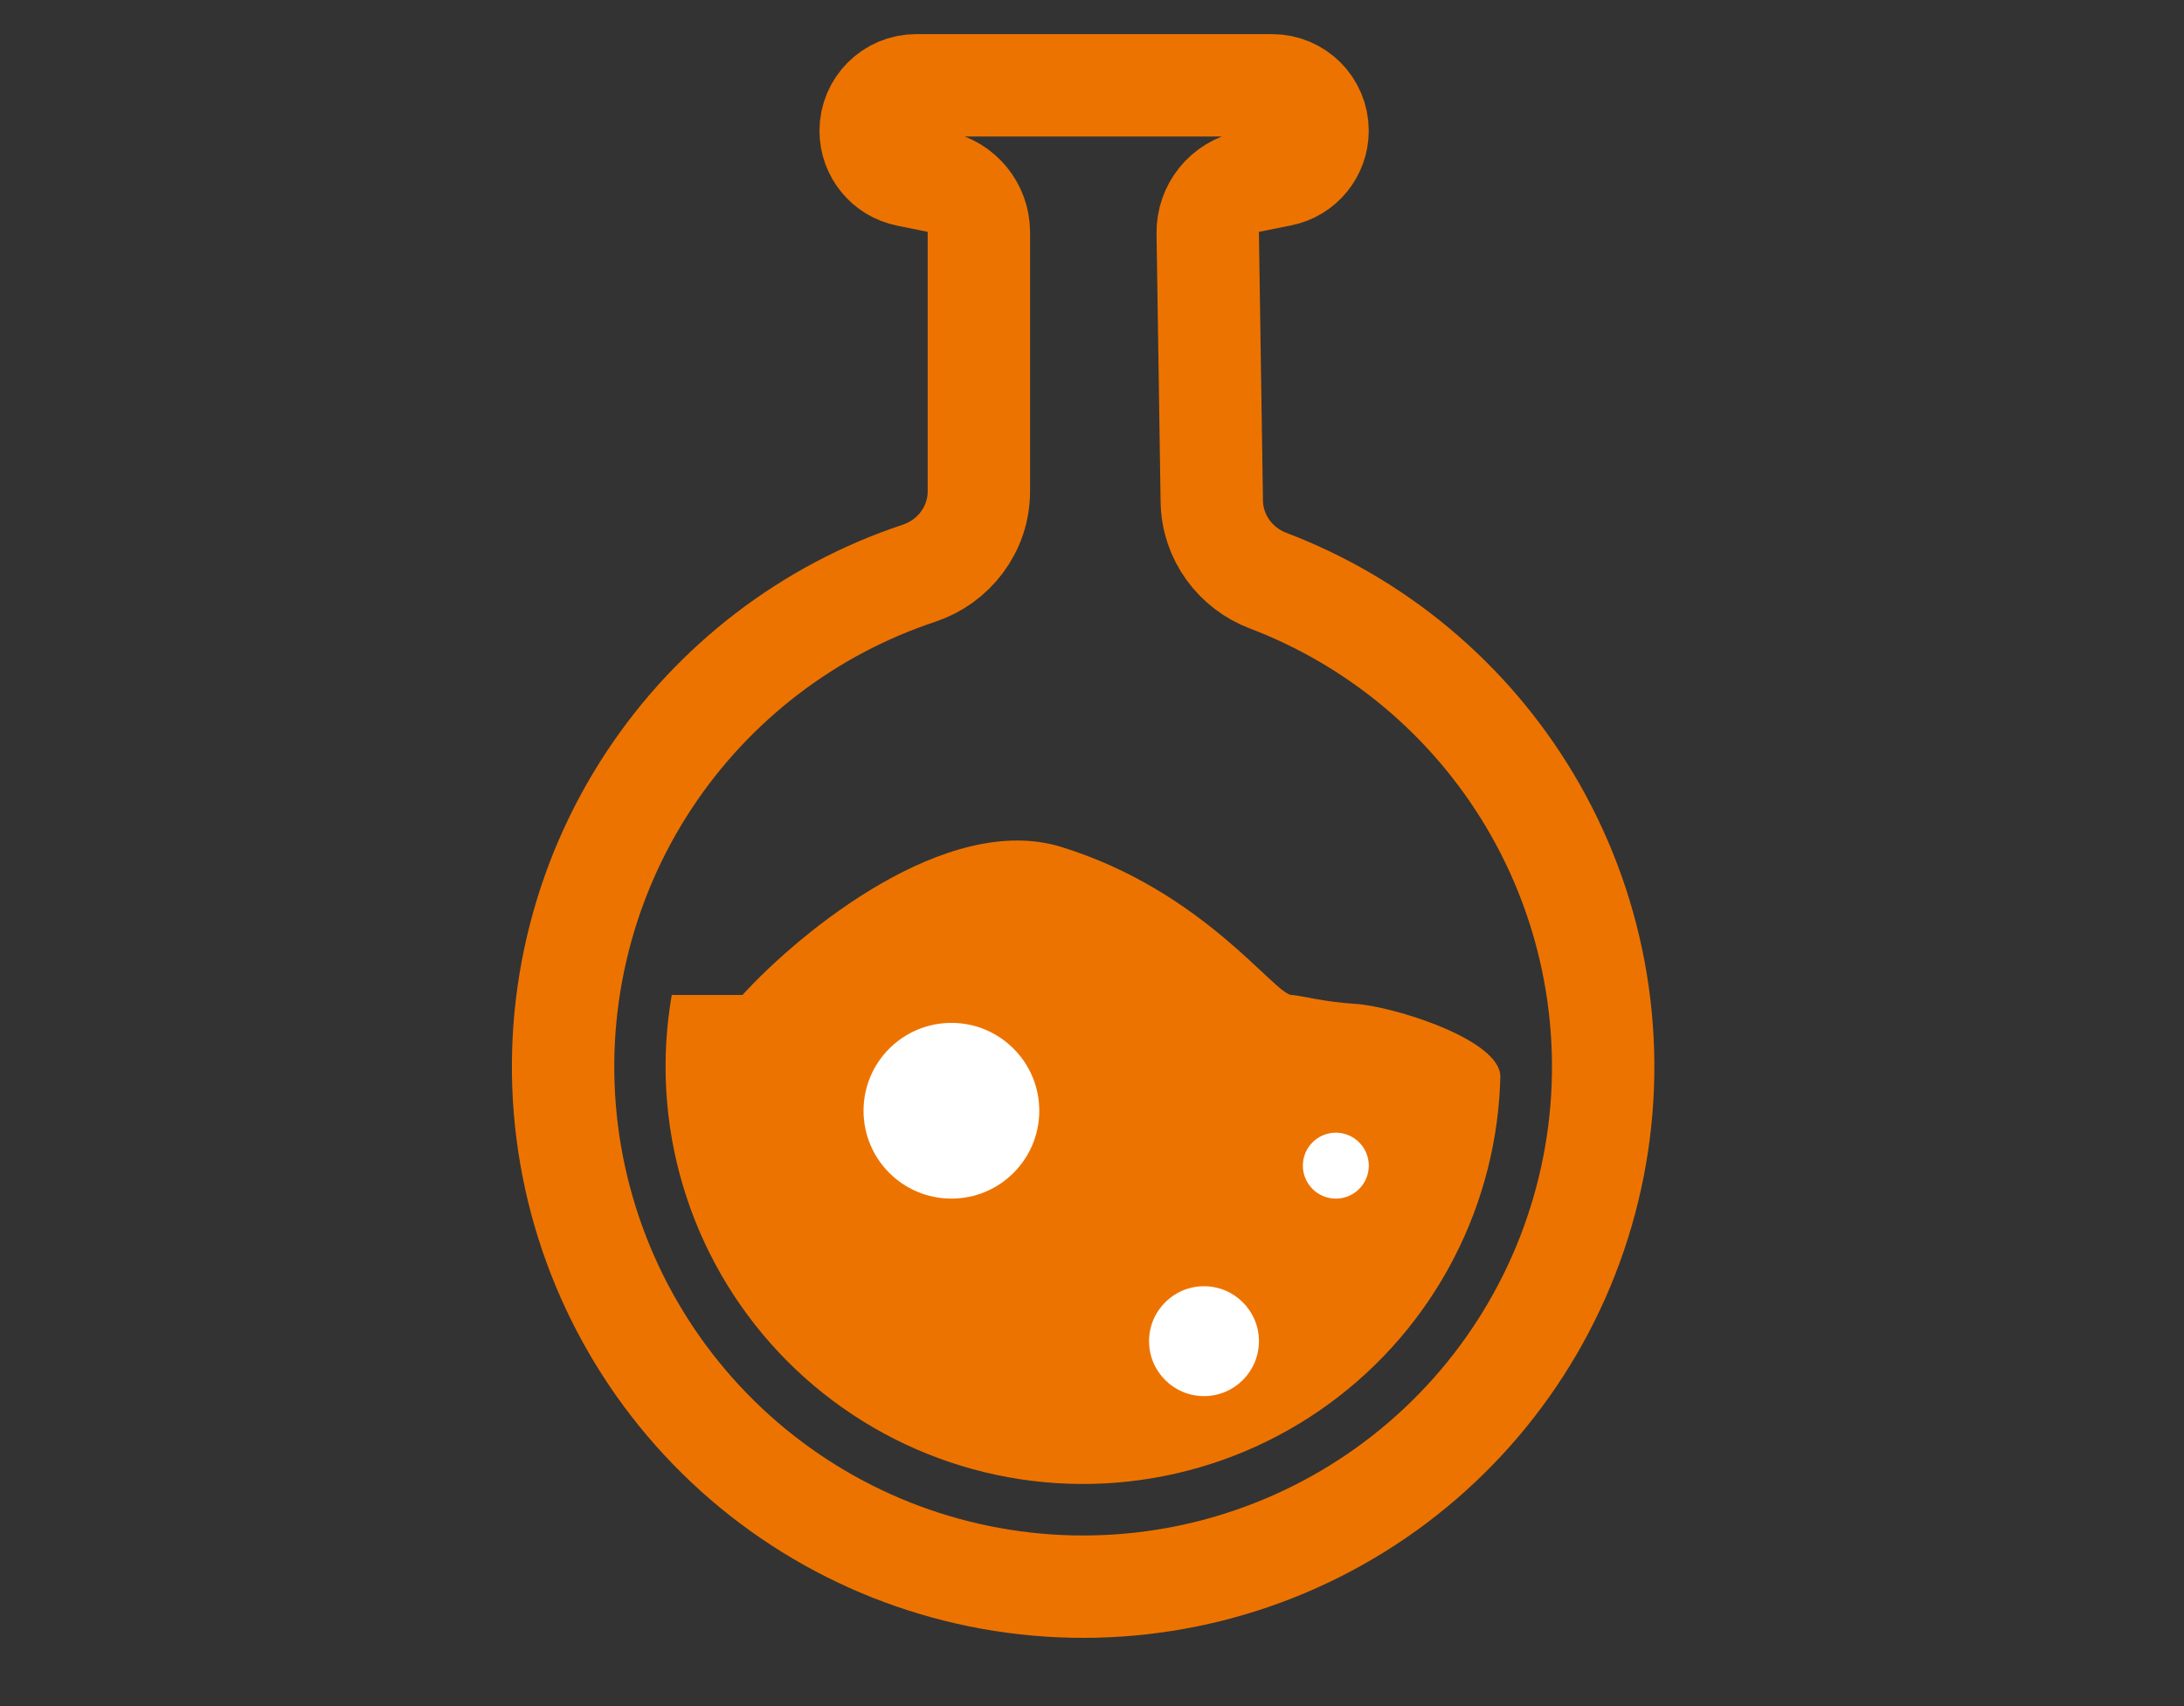 <svg width="64" height="50" viewBox="0 0 64 50" fill="none" xmlns="http://www.w3.org/2000/svg">
<rect x="0" y="0" width="64" height="50" fill="#333333" stroke="none"/>
<path d="M27.471 5.322L27.471 5.322L26.582 5.142C25.961 5.015 25.514 4.469 25.514 3.834C25.514 3.097 26.111 2.5 26.848 2.5H37.279C38.014 2.5 38.61 3.096 38.61 3.83C38.61 4.465 38.162 5.011 37.54 5.135L36.609 5.321L36.609 5.321C35.892 5.465 35.38 6.099 35.391 6.83C35.391 6.83 35.391 6.83 35.391 6.83L35.51 14.688C35.526 15.764 36.219 16.659 37.156 17.015C40.354 18.231 43.056 20.491 44.819 23.438C46.692 26.57 47.379 30.27 46.755 33.866C46.131 37.461 44.238 40.714 41.419 43.032C38.6 45.35 35.043 46.579 31.394 46.496C27.746 46.413 24.248 45.024 21.537 42.581C18.826 40.137 17.082 36.802 16.622 33.182C16.162 29.562 17.016 25.896 19.029 22.852C20.916 20 23.702 17.871 26.935 16.798C27.935 16.465 28.685 15.528 28.685 14.396V6.807C28.685 6.086 28.177 5.465 27.471 5.322Z" stroke="#ED7300" stroke-width="3"/>
<path d="M43.937 32.155C43.951 31.957 43.961 31.76 43.966 31.563C43.993 30.467 40.8 29.482 39.705 29.419C38.812 29.367 38.04 29.159 37.853 29.159C37.353 29.159 35.278 26.107 31.093 24.819C27.745 23.789 23.474 27.283 21.757 29.159H19.685C19.36 31.026 19.473 32.945 20.017 34.761C20.56 36.578 21.518 38.244 22.815 39.627C24.112 41.01 25.713 42.072 27.492 42.73C29.27 43.388 31.177 43.624 33.062 43.418C34.947 43.213 36.758 42.572 38.353 41.547C39.948 40.521 41.283 39.139 42.252 37.509C43.221 35.879 43.798 34.046 43.937 32.155Z" fill="#ED7300"/>
<circle cx="27.88" cy="32.552" r="2.575" fill="white"/>
<circle cx="35.282" cy="39.305" r="1.61" fill="white"/>
<circle cx="39.145" cy="34.161" r="0.966" fill="white"/>
</svg>
